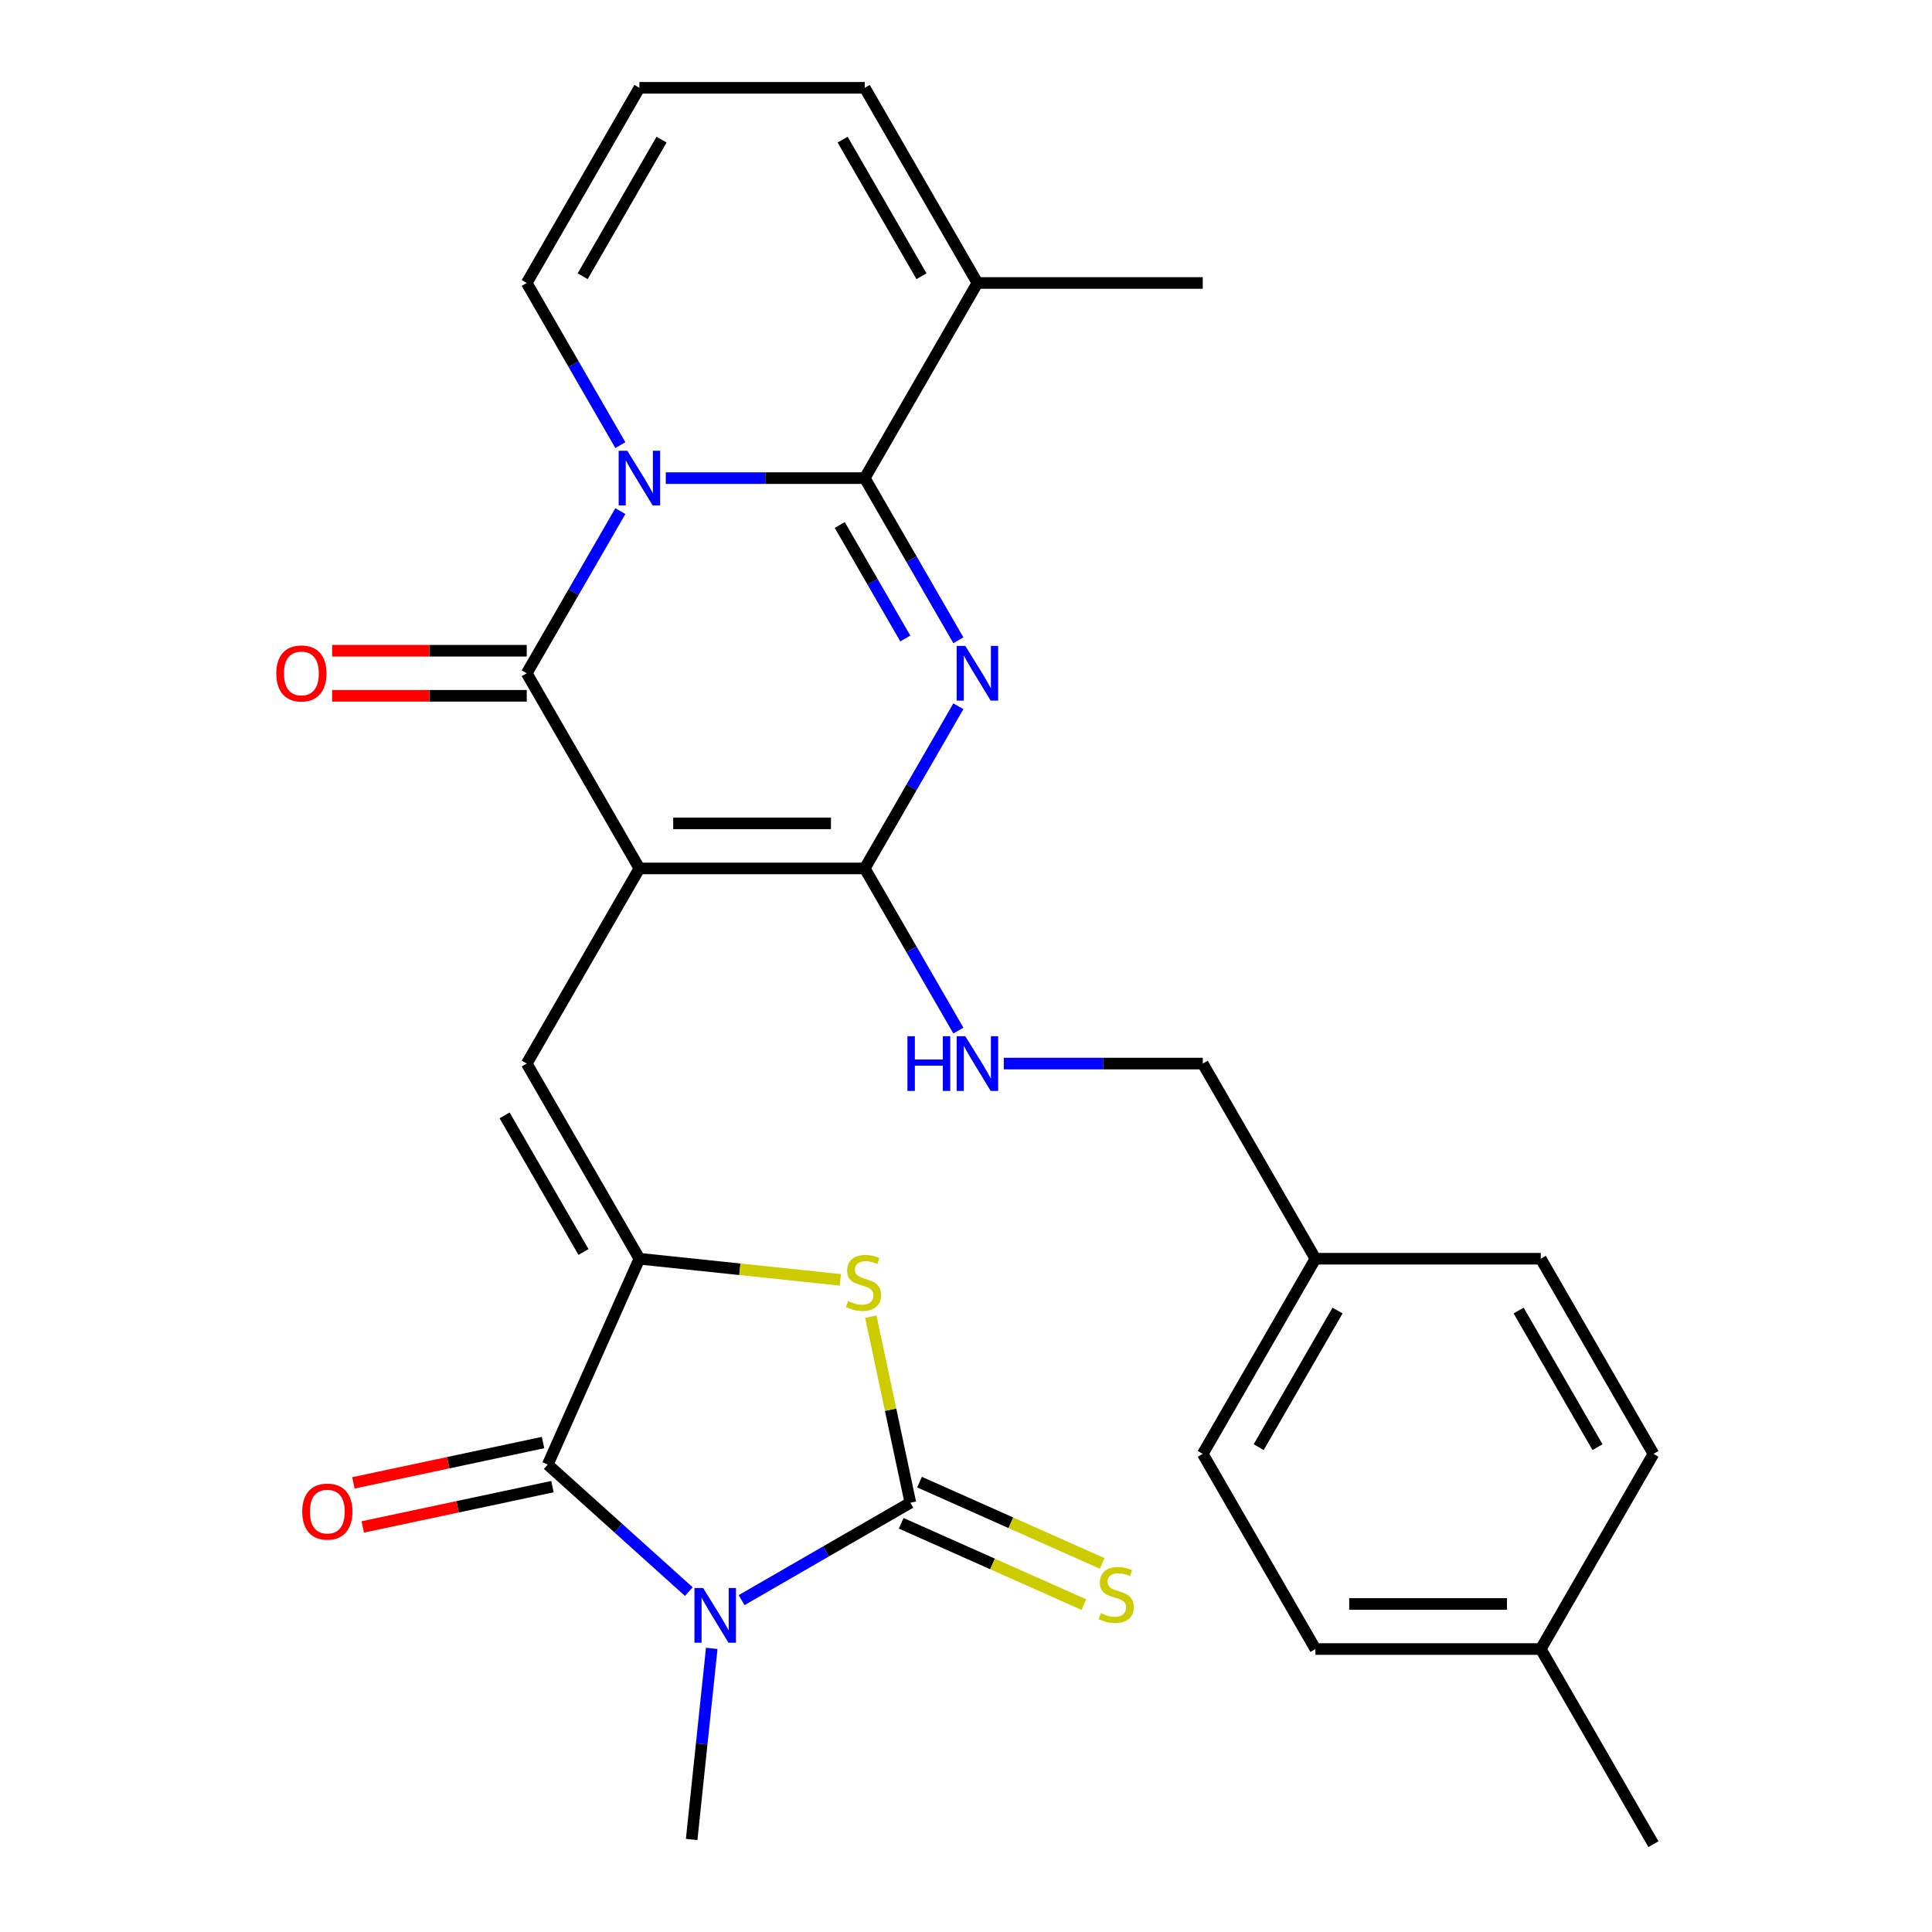<?xml version='1.0' encoding='iso-8859-1'?>
<svg version='1.1' baseProfile='full'
              xmlns='http://www.w3.org/2000/svg'
                      xmlns:rdkit='http://www.rdkit.org/xml'
                      xmlns:xlink='http://www.w3.org/1999/xlink'
                  xml:space='preserve'
width='1000px' height='1000px' viewBox='0 0 1000 1000'>
<!-- END OF HEADER -->
<rect style='opacity:1.0;fill:#FFFFFF;stroke:none' width='1000' height='1000' x='0' y='0'> </rect>
<path class='bond-4' d='M 330.954,449.495 L 272.636,348.485' style='fill:none;fill-rule:evenodd;stroke:#000000;stroke-width:6px;stroke-linecap:butt;stroke-linejoin:miter;stroke-opacity:1' />
<path class='bond-5' d='M 330.954,449.495 L 447.591,449.495' style='fill:none;fill-rule:evenodd;stroke:#000000;stroke-width:6px;stroke-linecap:butt;stroke-linejoin:miter;stroke-opacity:1' />
<path class='bond-5' d='M 348.45,426.168 L 430.095,426.168' style='fill:none;fill-rule:evenodd;stroke:#000000;stroke-width:6px;stroke-linecap:butt;stroke-linejoin:miter;stroke-opacity:1' />
<path class='bond-9' d='M 330.954,449.495 L 272.636,550.505' style='fill:none;fill-rule:evenodd;stroke:#000000;stroke-width:6px;stroke-linecap:butt;stroke-linejoin:miter;stroke-opacity:1' />
<path class='bond-0' d='M 321.096,264.551 L 296.866,306.518' style='fill:none;fill-rule:evenodd;stroke:#0000FF;stroke-width:6px;stroke-linecap:butt;stroke-linejoin:miter;stroke-opacity:1' />
<path class='bond-0' d='M 296.866,306.518 L 272.636,348.485' style='fill:none;fill-rule:evenodd;stroke:#000000;stroke-width:6px;stroke-linecap:butt;stroke-linejoin:miter;stroke-opacity:1' />
<path class='bond-13' d='M 321.096,230.399 L 296.866,188.432' style='fill:none;fill-rule:evenodd;stroke:#0000FF;stroke-width:6px;stroke-linecap:butt;stroke-linejoin:miter;stroke-opacity:1' />
<path class='bond-13' d='M 296.866,188.432 L 272.636,146.465' style='fill:none;fill-rule:evenodd;stroke:#000000;stroke-width:6px;stroke-linecap:butt;stroke-linejoin:miter;stroke-opacity:1' />
<path class='bond-29' d='M 344.61,247.475 L 396.101,247.475' style='fill:none;fill-rule:evenodd;stroke:#0000FF;stroke-width:6px;stroke-linecap:butt;stroke-linejoin:miter;stroke-opacity:1' />
<path class='bond-29' d='M 396.101,247.475 L 447.591,247.475' style='fill:none;fill-rule:evenodd;stroke:#000000;stroke-width:6px;stroke-linecap:butt;stroke-linejoin:miter;stroke-opacity:1' />
<path class='bond-1' d='M 496.05,365.561 L 471.821,407.528' style='fill:none;fill-rule:evenodd;stroke:#0000FF;stroke-width:6px;stroke-linecap:butt;stroke-linejoin:miter;stroke-opacity:1' />
<path class='bond-1' d='M 471.821,407.528 L 447.591,449.495' style='fill:none;fill-rule:evenodd;stroke:#000000;stroke-width:6px;stroke-linecap:butt;stroke-linejoin:miter;stroke-opacity:1' />
<path class='bond-2' d='M 496.05,331.409 L 471.821,289.442' style='fill:none;fill-rule:evenodd;stroke:#0000FF;stroke-width:6px;stroke-linecap:butt;stroke-linejoin:miter;stroke-opacity:1' />
<path class='bond-2' d='M 471.821,289.442 L 447.591,247.475' style='fill:none;fill-rule:evenodd;stroke:#000000;stroke-width:6px;stroke-linecap:butt;stroke-linejoin:miter;stroke-opacity:1' />
<path class='bond-2' d='M 468.579,330.482 L 451.619,301.105' style='fill:none;fill-rule:evenodd;stroke:#0000FF;stroke-width:6px;stroke-linecap:butt;stroke-linejoin:miter;stroke-opacity:1' />
<path class='bond-2' d='M 451.619,301.105 L 434.658,271.729' style='fill:none;fill-rule:evenodd;stroke:#000000;stroke-width:6px;stroke-linecap:butt;stroke-linejoin:miter;stroke-opacity:1' />
<path class='bond-11' d='M 447.591,247.475 L 505.909,146.465' style='fill:none;fill-rule:evenodd;stroke:#000000;stroke-width:6px;stroke-linecap:butt;stroke-linejoin:miter;stroke-opacity:1' />
<path class='bond-3' d='M 356.536,823.817 L 320.025,790.942' style='fill:none;fill-rule:evenodd;stroke:#0000FF;stroke-width:6px;stroke-linecap:butt;stroke-linejoin:miter;stroke-opacity:1' />
<path class='bond-3' d='M 320.025,790.942 L 283.514,758.068' style='fill:none;fill-rule:evenodd;stroke:#000000;stroke-width:6px;stroke-linecap:butt;stroke-linejoin:miter;stroke-opacity:1' />
<path class='bond-19' d='M 368.397,853.189 L 363.199,902.65' style='fill:none;fill-rule:evenodd;stroke:#0000FF;stroke-width:6px;stroke-linecap:butt;stroke-linejoin:miter;stroke-opacity:1' />
<path class='bond-19' d='M 363.199,902.65 L 358,952.11' style='fill:none;fill-rule:evenodd;stroke:#000000;stroke-width:6px;stroke-linecap:butt;stroke-linejoin:miter;stroke-opacity:1' />
<path class='bond-30' d='M 383.848,828.229 L 427.525,803.012' style='fill:none;fill-rule:evenodd;stroke:#0000FF;stroke-width:6px;stroke-linecap:butt;stroke-linejoin:miter;stroke-opacity:1' />
<path class='bond-30' d='M 427.525,803.012 L 471.202,777.795' style='fill:none;fill-rule:evenodd;stroke:#000000;stroke-width:6px;stroke-linecap:butt;stroke-linejoin:miter;stroke-opacity:1' />
<path class='bond-15' d='M 272.636,336.821 L 222.276,336.821' style='fill:none;fill-rule:evenodd;stroke:#000000;stroke-width:6px;stroke-linecap:butt;stroke-linejoin:miter;stroke-opacity:1' />
<path class='bond-15' d='M 222.276,336.821 L 171.916,336.821' style='fill:none;fill-rule:evenodd;stroke:#FF0000;stroke-width:6px;stroke-linecap:butt;stroke-linejoin:miter;stroke-opacity:1' />
<path class='bond-15' d='M 272.636,360.148 L 222.276,360.148' style='fill:none;fill-rule:evenodd;stroke:#000000;stroke-width:6px;stroke-linecap:butt;stroke-linejoin:miter;stroke-opacity:1' />
<path class='bond-15' d='M 222.276,360.148 L 171.916,360.148' style='fill:none;fill-rule:evenodd;stroke:#FF0000;stroke-width:6px;stroke-linecap:butt;stroke-linejoin:miter;stroke-opacity:1' />
<path class='bond-12' d='M 447.591,449.495 L 471.821,491.462' style='fill:none;fill-rule:evenodd;stroke:#000000;stroke-width:6px;stroke-linecap:butt;stroke-linejoin:miter;stroke-opacity:1' />
<path class='bond-12' d='M 471.821,491.462 L 496.05,533.429' style='fill:none;fill-rule:evenodd;stroke:#0000FF;stroke-width:6px;stroke-linecap:butt;stroke-linejoin:miter;stroke-opacity:1' />
<path class='bond-6' d='M 471.202,777.795 L 460.968,729.649' style='fill:none;fill-rule:evenodd;stroke:#000000;stroke-width:6px;stroke-linecap:butt;stroke-linejoin:miter;stroke-opacity:1' />
<path class='bond-6' d='M 460.968,729.649 L 450.735,681.503' style='fill:none;fill-rule:evenodd;stroke:#CCCC00;stroke-width:6px;stroke-linecap:butt;stroke-linejoin:miter;stroke-opacity:1' />
<path class='bond-14' d='M 466.458,788.45 L 513.736,809.5' style='fill:none;fill-rule:evenodd;stroke:#000000;stroke-width:6px;stroke-linecap:butt;stroke-linejoin:miter;stroke-opacity:1' />
<path class='bond-14' d='M 513.736,809.5 L 561.015,830.549' style='fill:none;fill-rule:evenodd;stroke:#CCCC00;stroke-width:6px;stroke-linecap:butt;stroke-linejoin:miter;stroke-opacity:1' />
<path class='bond-14' d='M 475.946,767.139 L 523.224,788.189' style='fill:none;fill-rule:evenodd;stroke:#000000;stroke-width:6px;stroke-linecap:butt;stroke-linejoin:miter;stroke-opacity:1' />
<path class='bond-14' d='M 523.224,788.189 L 570.503,809.239' style='fill:none;fill-rule:evenodd;stroke:#CCCC00;stroke-width:6px;stroke-linecap:butt;stroke-linejoin:miter;stroke-opacity:1' />
<path class='bond-7' d='M 330.954,651.515 L 272.636,550.505' style='fill:none;fill-rule:evenodd;stroke:#000000;stroke-width:6px;stroke-linecap:butt;stroke-linejoin:miter;stroke-opacity:1' />
<path class='bond-7' d='M 302.005,648.027 L 261.182,577.32' style='fill:none;fill-rule:evenodd;stroke:#000000;stroke-width:6px;stroke-linecap:butt;stroke-linejoin:miter;stroke-opacity:1' />
<path class='bond-8' d='M 330.954,651.515 L 283.514,758.068' style='fill:none;fill-rule:evenodd;stroke:#000000;stroke-width:6px;stroke-linecap:butt;stroke-linejoin:miter;stroke-opacity:1' />
<path class='bond-10' d='M 330.954,651.515 L 382.955,656.981' style='fill:none;fill-rule:evenodd;stroke:#000000;stroke-width:6px;stroke-linecap:butt;stroke-linejoin:miter;stroke-opacity:1' />
<path class='bond-10' d='M 382.955,656.981 L 434.956,662.446' style='fill:none;fill-rule:evenodd;stroke:#CCCC00;stroke-width:6px;stroke-linecap:butt;stroke-linejoin:miter;stroke-opacity:1' />
<path class='bond-16' d='M 281.089,746.659 L 232.003,757.093' style='fill:none;fill-rule:evenodd;stroke:#000000;stroke-width:6px;stroke-linecap:butt;stroke-linejoin:miter;stroke-opacity:1' />
<path class='bond-16' d='M 232.003,757.093 L 182.917,767.526' style='fill:none;fill-rule:evenodd;stroke:#FF0000;stroke-width:6px;stroke-linecap:butt;stroke-linejoin:miter;stroke-opacity:1' />
<path class='bond-16' d='M 285.939,769.477 L 236.853,779.91' style='fill:none;fill-rule:evenodd;stroke:#000000;stroke-width:6px;stroke-linecap:butt;stroke-linejoin:miter;stroke-opacity:1' />
<path class='bond-16' d='M 236.853,779.91 L 187.767,790.344' style='fill:none;fill-rule:evenodd;stroke:#FF0000;stroke-width:6px;stroke-linecap:butt;stroke-linejoin:miter;stroke-opacity:1' />
<path class='bond-18' d='M 505.909,146.465 L 447.591,45.455' style='fill:none;fill-rule:evenodd;stroke:#000000;stroke-width:6px;stroke-linecap:butt;stroke-linejoin:miter;stroke-opacity:1' />
<path class='bond-18' d='M 476.959,142.977 L 436.137,72.27' style='fill:none;fill-rule:evenodd;stroke:#000000;stroke-width:6px;stroke-linecap:butt;stroke-linejoin:miter;stroke-opacity:1' />
<path class='bond-27' d='M 505.909,146.465 L 622.546,146.465' style='fill:none;fill-rule:evenodd;stroke:#000000;stroke-width:6px;stroke-linecap:butt;stroke-linejoin:miter;stroke-opacity:1' />
<path class='bond-20' d='M 519.565,550.505 L 571.055,550.505' style='fill:none;fill-rule:evenodd;stroke:#0000FF;stroke-width:6px;stroke-linecap:butt;stroke-linejoin:miter;stroke-opacity:1' />
<path class='bond-20' d='M 571.055,550.505 L 622.546,550.505' style='fill:none;fill-rule:evenodd;stroke:#000000;stroke-width:6px;stroke-linecap:butt;stroke-linejoin:miter;stroke-opacity:1' />
<path class='bond-17' d='M 272.636,146.465 L 330.954,45.455' style='fill:none;fill-rule:evenodd;stroke:#000000;stroke-width:6px;stroke-linecap:butt;stroke-linejoin:miter;stroke-opacity:1' />
<path class='bond-17' d='M 301.586,142.977 L 342.409,72.27' style='fill:none;fill-rule:evenodd;stroke:#000000;stroke-width:6px;stroke-linecap:butt;stroke-linejoin:miter;stroke-opacity:1' />
<path class='bond-31' d='M 330.954,45.455 L 447.591,45.455' style='fill:none;fill-rule:evenodd;stroke:#000000;stroke-width:6px;stroke-linecap:butt;stroke-linejoin:miter;stroke-opacity:1' />
<path class='bond-21' d='M 622.546,550.505 L 680.864,651.515' style='fill:none;fill-rule:evenodd;stroke:#000000;stroke-width:6px;stroke-linecap:butt;stroke-linejoin:miter;stroke-opacity:1' />
<path class='bond-23' d='M 680.864,651.515 L 797.5,651.515' style='fill:none;fill-rule:evenodd;stroke:#000000;stroke-width:6px;stroke-linecap:butt;stroke-linejoin:miter;stroke-opacity:1' />
<path class='bond-24' d='M 680.864,651.515 L 622.546,752.525' style='fill:none;fill-rule:evenodd;stroke:#000000;stroke-width:6px;stroke-linecap:butt;stroke-linejoin:miter;stroke-opacity:1' />
<path class='bond-24' d='M 692.318,678.33 L 651.495,749.037' style='fill:none;fill-rule:evenodd;stroke:#000000;stroke-width:6px;stroke-linecap:butt;stroke-linejoin:miter;stroke-opacity:1' />
<path class='bond-22' d='M 797.5,853.535 L 680.864,853.535' style='fill:none;fill-rule:evenodd;stroke:#000000;stroke-width:6px;stroke-linecap:butt;stroke-linejoin:miter;stroke-opacity:1' />
<path class='bond-22' d='M 780.005,830.208 L 698.359,830.208' style='fill:none;fill-rule:evenodd;stroke:#000000;stroke-width:6px;stroke-linecap:butt;stroke-linejoin:miter;stroke-opacity:1' />
<path class='bond-28' d='M 797.5,853.535 L 855.818,954.545' style='fill:none;fill-rule:evenodd;stroke:#000000;stroke-width:6px;stroke-linecap:butt;stroke-linejoin:miter;stroke-opacity:1' />
<path class='bond-32' d='M 797.5,853.535 L 855.818,752.525' style='fill:none;fill-rule:evenodd;stroke:#000000;stroke-width:6px;stroke-linecap:butt;stroke-linejoin:miter;stroke-opacity:1' />
<path class='bond-26' d='M 797.5,651.515 L 855.818,752.525' style='fill:none;fill-rule:evenodd;stroke:#000000;stroke-width:6px;stroke-linecap:butt;stroke-linejoin:miter;stroke-opacity:1' />
<path class='bond-26' d='M 786.046,678.33 L 826.869,749.037' style='fill:none;fill-rule:evenodd;stroke:#000000;stroke-width:6px;stroke-linecap:butt;stroke-linejoin:miter;stroke-opacity:1' />
<path class='bond-25' d='M 622.546,752.525 L 680.864,853.535' style='fill:none;fill-rule:evenodd;stroke:#000000;stroke-width:6px;stroke-linecap:butt;stroke-linejoin:miter;stroke-opacity:1' />
<path  class='atom-1' d='M 324.694 233.315
L 333.974 248.315
Q 334.894 249.795, 336.374 252.475
Q 337.854 255.155, 337.934 255.315
L 337.934 233.315
L 341.694 233.315
L 341.694 261.635
L 337.814 261.635
L 327.854 245.235
Q 326.694 243.315, 325.454 241.115
Q 324.254 238.915, 323.894 238.235
L 323.894 261.635
L 320.214 261.635
L 320.214 233.315
L 324.694 233.315
' fill='#0000FF'/>
<path  class='atom-2' d='M 499.649 334.325
L 508.929 349.325
Q 509.849 350.805, 511.329 353.485
Q 512.809 356.165, 512.889 356.325
L 512.889 334.325
L 516.649 334.325
L 516.649 362.645
L 512.769 362.645
L 502.809 346.245
Q 501.649 344.325, 500.409 342.125
Q 499.209 339.925, 498.849 339.245
L 498.849 362.645
L 495.169 362.645
L 495.169 334.325
L 499.649 334.325
' fill='#0000FF'/>
<path  class='atom-4' d='M 363.932 821.953
L 373.212 836.953
Q 374.132 838.433, 375.612 841.113
Q 377.092 843.793, 377.172 843.953
L 377.172 821.953
L 380.932 821.953
L 380.932 850.273
L 377.052 850.273
L 367.092 833.873
Q 365.932 831.953, 364.692 829.753
Q 363.492 827.553, 363.132 826.873
L 363.132 850.273
L 359.452 850.273
L 359.452 821.953
L 363.932 821.953
' fill='#0000FF'/>
<path  class='atom-11' d='M 438.952 673.427
Q 439.272 673.547, 440.592 674.107
Q 441.912 674.667, 443.352 675.027
Q 444.832 675.347, 446.272 675.347
Q 448.952 675.347, 450.512 674.067
Q 452.072 672.747, 452.072 670.467
Q 452.072 668.907, 451.272 667.947
Q 450.512 666.987, 449.312 666.467
Q 448.112 665.947, 446.112 665.347
Q 443.592 664.587, 442.072 663.867
Q 440.592 663.147, 439.512 661.627
Q 438.472 660.107, 438.472 657.547
Q 438.472 653.987, 440.872 651.787
Q 443.312 649.587, 448.112 649.587
Q 451.392 649.587, 455.112 651.147
L 454.192 654.227
Q 450.792 652.827, 448.232 652.827
Q 445.472 652.827, 443.952 653.987
Q 442.432 655.107, 442.472 657.067
Q 442.472 658.587, 443.232 659.507
Q 444.032 660.427, 445.152 660.947
Q 446.312 661.467, 448.232 662.067
Q 450.792 662.867, 452.312 663.667
Q 453.832 664.467, 454.912 666.107
Q 456.032 667.707, 456.032 670.467
Q 456.032 674.387, 453.392 676.507
Q 450.792 678.587, 446.432 678.587
Q 443.912 678.587, 441.992 678.027
Q 440.112 677.507, 437.872 676.587
L 438.952 673.427
' fill='#CCCC00'/>
<path  class='atom-13' d='M 469.689 536.345
L 473.529 536.345
L 473.529 548.385
L 488.009 548.385
L 488.009 536.345
L 491.849 536.345
L 491.849 564.665
L 488.009 564.665
L 488.009 551.585
L 473.529 551.585
L 473.529 564.665
L 469.689 564.665
L 469.689 536.345
' fill='#0000FF'/>
<path  class='atom-13' d='M 499.649 536.345
L 508.929 551.345
Q 509.849 552.825, 511.329 555.505
Q 512.809 558.185, 512.889 558.345
L 512.889 536.345
L 516.649 536.345
L 516.649 564.665
L 512.769 564.665
L 502.809 548.265
Q 501.649 546.345, 500.409 544.145
Q 499.209 541.945, 498.849 541.265
L 498.849 564.665
L 495.169 564.665
L 495.169 536.345
L 499.649 536.345
' fill='#0000FF'/>
<path  class='atom-15' d='M 569.755 834.955
Q 570.075 835.075, 571.395 835.635
Q 572.715 836.195, 574.155 836.555
Q 575.635 836.875, 577.075 836.875
Q 579.755 836.875, 581.315 835.595
Q 582.875 834.275, 582.875 831.995
Q 582.875 830.435, 582.075 829.475
Q 581.315 828.515, 580.115 827.995
Q 578.915 827.475, 576.915 826.875
Q 574.395 826.115, 572.875 825.395
Q 571.395 824.675, 570.315 823.155
Q 569.275 821.635, 569.275 819.075
Q 569.275 815.515, 571.675 813.315
Q 574.115 811.115, 578.915 811.115
Q 582.195 811.115, 585.915 812.675
L 584.995 815.755
Q 581.595 814.355, 579.035 814.355
Q 576.275 814.355, 574.755 815.515
Q 573.235 816.635, 573.275 818.595
Q 573.275 820.115, 574.035 821.035
Q 574.835 821.955, 575.955 822.475
Q 577.115 822.995, 579.035 823.595
Q 581.595 824.395, 583.115 825.195
Q 584.635 825.995, 585.715 827.635
Q 586.835 829.235, 586.835 831.995
Q 586.835 835.915, 584.195 838.035
Q 581.595 840.115, 577.235 840.115
Q 574.715 840.115, 572.795 839.555
Q 570.915 839.035, 568.675 838.115
L 569.755 834.955
' fill='#CCCC00'/>
<path  class='atom-16' d='M 143 348.565
Q 143 341.765, 146.36 337.965
Q 149.72 334.165, 156 334.165
Q 162.28 334.165, 165.64 337.965
Q 169 341.765, 169 348.565
Q 169 355.445, 165.6 359.365
Q 162.2 363.245, 156 363.245
Q 149.76 363.245, 146.36 359.365
Q 143 355.485, 143 348.565
M 156 360.045
Q 160.32 360.045, 162.64 357.165
Q 165 354.245, 165 348.565
Q 165 343.005, 162.64 340.205
Q 160.32 337.365, 156 337.365
Q 151.68 337.365, 149.32 340.165
Q 147 342.965, 147 348.565
Q 147 354.285, 149.32 357.165
Q 151.68 360.045, 156 360.045
' fill='#FF0000'/>
<path  class='atom-17' d='M 156.427 782.398
Q 156.427 775.598, 159.787 771.798
Q 163.147 767.998, 169.427 767.998
Q 175.707 767.998, 179.067 771.798
Q 182.427 775.598, 182.427 782.398
Q 182.427 789.278, 179.027 793.198
Q 175.627 797.078, 169.427 797.078
Q 163.187 797.078, 159.787 793.198
Q 156.427 789.318, 156.427 782.398
M 169.427 793.878
Q 173.747 793.878, 176.067 790.998
Q 178.427 788.078, 178.427 782.398
Q 178.427 776.838, 176.067 774.038
Q 173.747 771.198, 169.427 771.198
Q 165.107 771.198, 162.747 773.998
Q 160.427 776.798, 160.427 782.398
Q 160.427 788.118, 162.747 790.998
Q 165.107 793.878, 169.427 793.878
' fill='#FF0000'/>
</svg>
